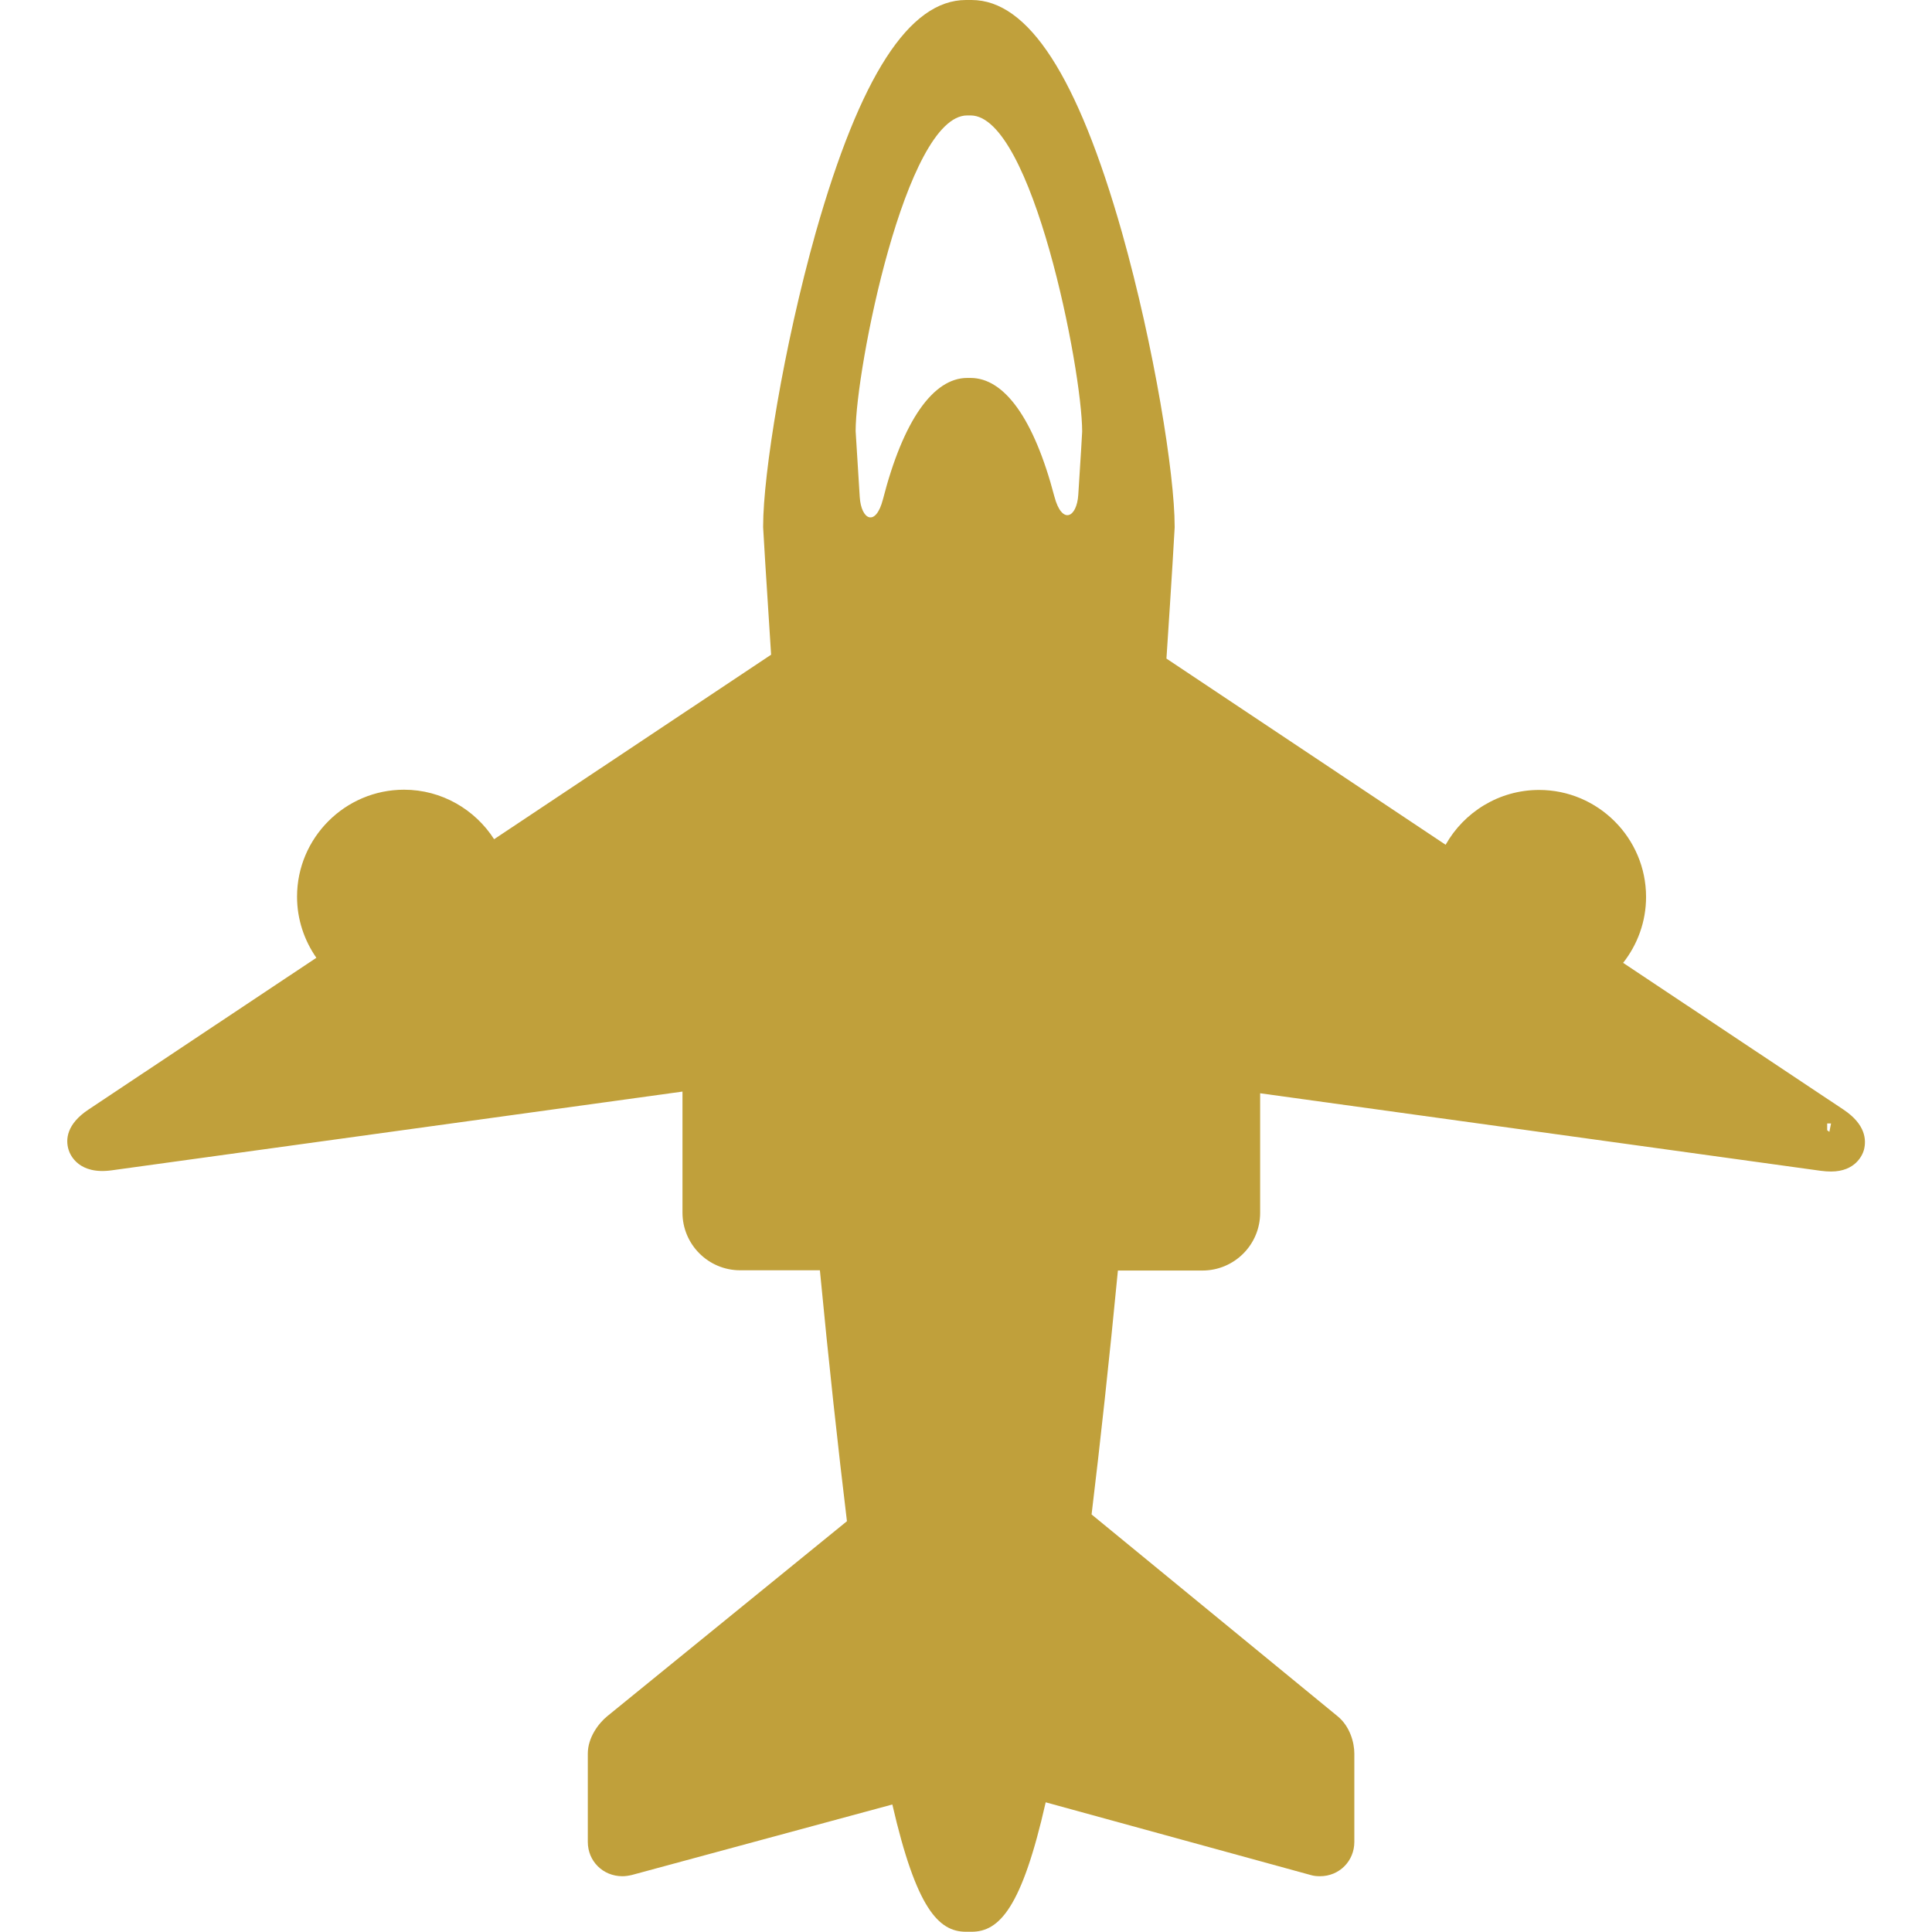 <?xml version="1.0" encoding="utf-8"?>
<!-- Generator: Adobe Illustrator 25.2.1, SVG Export Plug-In . SVG Version: 6.00 Build 0)  -->
<svg version="1.1" id="Capa_1" xmlns="http://www.w3.org/2000/svg" xmlns:xlink="http://www.w3.org/1999/xlink" x="0px" y="0px"
	 viewBox="0 0 800 800" style="enable-background:new 0 0 800 800;" xml:space="preserve">
<style type="text/css">
	.st0{fill:#C0A03B;}
</style>
<path class="st0" d="M763.4,459.5l-91.3-60.8c5.9-7.5,9.5-17,9.5-27.3c0-24.4-19.9-44.3-44.3-44.3c-16.6,0-31.1,9.2-38.7,22.7
	L483,272.7c2.2-33.1,3.4-53.7,3.4-54.2l0-0.6c0-21.4-8.4-74-21.8-121.6C446.2,31.5,425.8,0,402.3,0h-2.3
	c-23.5,0-43.8,31.5-62.2,96.2C324.4,143.8,316,196.4,316,217.8l0,0.6c0,0.5,1.2,20.6,3.3,52.7l-114.7,76.4
	c-7.9-12.3-21.7-20.5-37.3-20.5c-24.4,0-44.3,19.9-44.3,44.3c0,9.4,3,18.1,8,25.3l-94.3,62.8c-9.2,6.1-9.6,12.5-8.3,16.7
	c0.7,2.3,4.3,10.4,17.9,8.5L282.6,452v50.1c0,13.2,10.7,23.9,23.9,23.9h33c3.7,38.6,7.5,73.3,11.2,103.9l-99.2,80.7
	c-3.8,3.1-8.1,9-8.1,15.5v36.6c0,8,6.3,14.2,14.3,14.2c1.3,0,2.6-0.2,3.9-0.5l107.9-29.2c9.9,43,19.1,52.7,30.5,52.7h2.3
	c11.5,0,20.8-9.9,30.7-53.6l109.7,30.1c1.3,0.4,2.6,0.5,3.9,0.5c8,0,14.2-6.3,14.2-14.2v-36.6c0-4.5-1.8-11.3-7-15.5L452,627.1
	c3.6-29.8,7.3-63.6,10.9-101h35c13.2,0,23.9-10.7,23.9-23.9v-49.5l232.1,32.1c1.5,0.2,3,0.3,4.3,0.3c10.1,0,13-6.8,13.6-8.9
	C772.9,472,772.5,465.6,763.4,459.5z M446.5,204.8c-0.6,9.7-6.8,12.6-9.9,0.8c-8.5-32.4-20.8-49.1-34.7-49.1h-1.4
	c-14,0-26.5,17.5-34.9,50.3c-3,11.5-9,8.5-9.6-1c-1.1-17.2-1.7-27.3-1.7-27.3c0-25.5,20.7-130.7,46.2-130.7h1.4
	c25.5,0,46.2,105.3,46.2,130.9C448.1,178.7,447.6,188.2,446.5,204.8z M756.5,474.2v-0.1c0,0,0,0,0,0L756.5,474.2z M757.5,468.7
	c-0.1,0-0.1-0.1-0.1-0.1l-0.8-0.6v-2.8c0,0,1.6,0,1.6,0L757.5,468.7z"/>
</svg>
